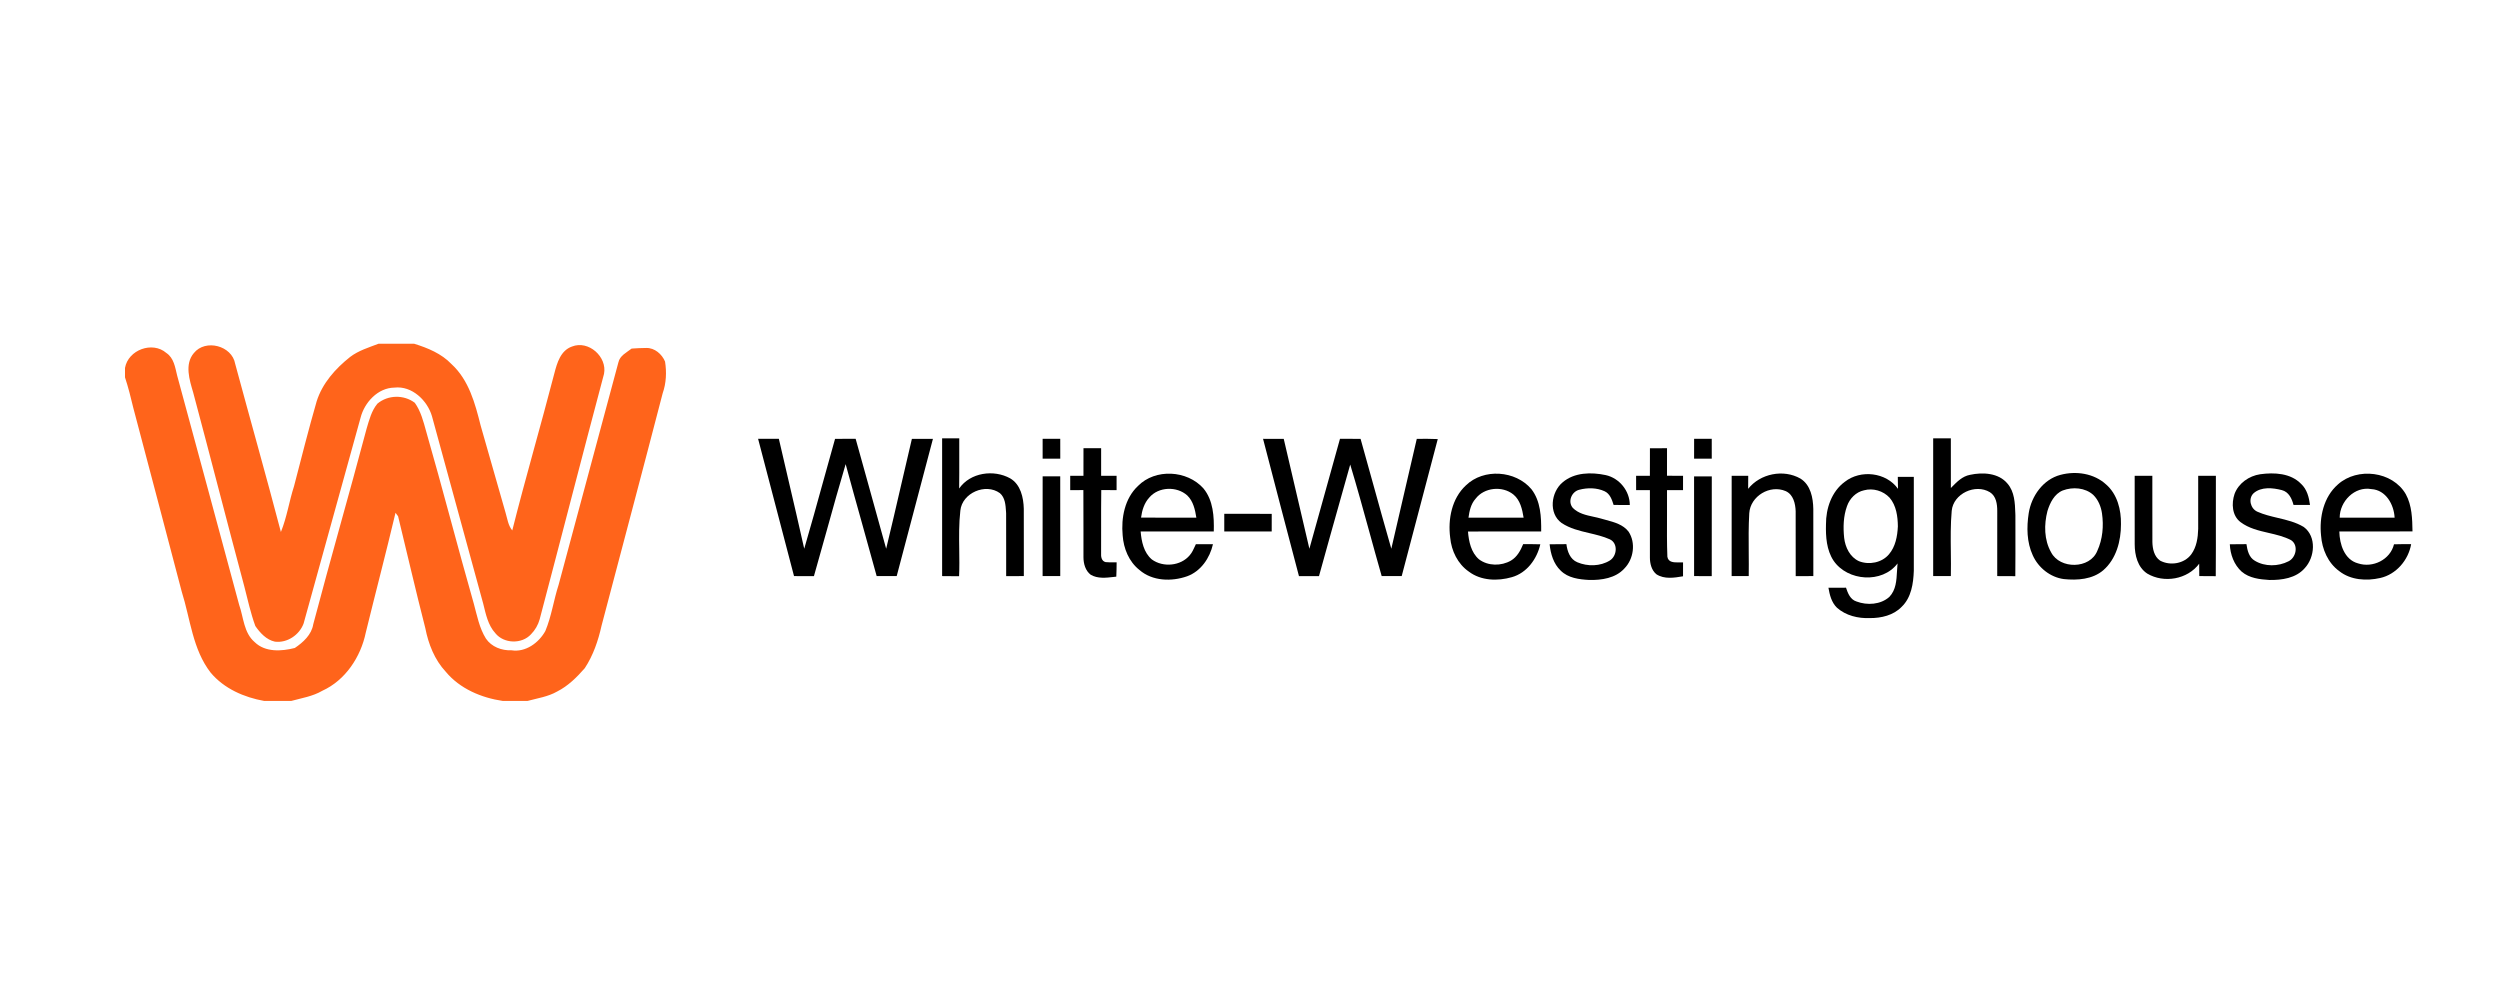 <svg width="400" height="160" viewBox="0 0 400 160" fill="none" xmlns="http://www.w3.org/2000/svg">
<path d="M60.561 55H66.271C68.444 55.677 70.632 56.57 72.232 58.249C75.013 60.786 76.02 64.554 76.9 68.075C78.222 72.735 79.564 77.389 80.893 82.046C81.183 83.009 81.299 84.071 81.963 84.868C84.08 76.457 86.525 68.128 88.698 59.731C89.133 58.062 89.695 56.087 91.511 55.448C94.165 54.386 97.186 57.099 96.642 59.823C93.158 72.891 89.811 85.994 86.352 99.069C86.105 99.979 85.617 100.819 84.956 101.489C83.49 103.087 80.628 103.009 79.26 101.32C78.073 100.025 77.73 98.247 77.317 96.599C74.575 86.611 71.868 76.613 69.123 66.625C68.395 64.071 65.907 61.693 63.109 62.017C60.455 62.049 58.314 64.388 57.692 66.833C54.635 77.805 51.628 88.799 48.575 99.767C47.897 101.595 45.954 102.907 43.992 102.667C42.629 102.378 41.607 101.26 40.851 100.159C40.099 98.091 39.629 95.929 39.081 93.798C36.314 83.478 33.675 73.127 30.912 62.807C30.325 60.807 29.498 58.281 31.017 56.492C32.873 54.185 37.12 55.303 37.629 58.211C40.046 67.182 42.59 76.129 44.943 85.119C45.908 82.755 46.261 80.215 47.045 77.795C48.222 73.261 49.367 68.721 50.664 64.219C51.579 61.315 53.671 58.973 56.017 57.113C57.363 56.087 59.003 55.596 60.561 55Z" fill="#FF641B"/>
<path d="M20 58.867C20.512 55.974 24.389 54.545 26.611 56.471C27.827 57.279 28.021 58.779 28.343 60.08C31.668 72.305 34.961 84.533 38.261 96.761C38.978 98.79 38.993 101.252 40.756 102.745C42.438 104.392 45.063 104.216 47.169 103.676C48.501 102.784 49.858 101.552 50.12 99.884C52.879 89.423 55.886 79.029 58.66 68.572C59.077 67.189 59.444 65.718 60.384 64.586C62.073 63.171 64.611 63.118 66.37 64.448C67.328 65.792 67.741 67.419 68.176 68.989C70.822 78.172 73.193 87.433 75.819 96.624C76.331 98.508 76.695 100.487 77.745 102.17C78.638 103.496 80.278 104.114 81.836 104.047C84.094 104.403 86.204 102.854 87.253 100.967C88.246 98.592 88.585 96.013 89.377 93.576C92.55 81.707 95.769 69.853 98.942 57.985C99.175 56.895 100.26 56.401 101.059 55.773C101.839 55.73 102.617 55.667 103.401 55.674C104.737 55.635 105.921 56.672 106.408 57.851C106.677 59.541 106.599 61.305 106.027 62.928C102.811 75.332 99.511 87.715 96.249 100.106C95.716 102.491 94.917 104.858 93.564 106.908C92.296 108.361 90.886 109.762 89.144 110.641C87.681 111.48 85.992 111.717 84.388 112.154H80.462C77.024 111.65 73.582 110.203 71.321 107.479C69.533 105.564 68.547 103.048 68.052 100.508C66.526 94.556 65.148 88.573 63.695 82.603L63.282 82.049C61.763 88.456 60.088 94.824 58.522 101.221C57.717 105.112 55.264 108.845 51.568 110.524C50.038 111.42 48.272 111.692 46.586 112.154H42.286C39.056 111.579 35.862 110.185 33.717 107.638C30.809 103.899 30.459 99.026 29.074 94.651C26.509 84.854 23.915 75.064 21.332 65.274C20.936 63.63 20.534 61.986 20 60.38V58.867Z" fill="#FF641B"/>
<path d="M124.616 70.213C123.507 70.213 122.401 70.213 121.295 70.21C123.196 77.537 125.115 84.858 127.044 92.175C127.574 92.177 128.105 92.178 128.636 92.179C129.167 92.18 129.698 92.181 130.228 92.182C130.93 89.742 131.61 87.295 132.29 84.848C133.272 81.311 134.255 77.775 135.305 74.26C136.164 77.45 137.055 80.63 137.946 83.811C138.727 86.597 139.507 89.383 140.266 92.175C141.333 92.179 142.4 92.179 143.471 92.175C144.448 88.519 145.409 84.857 146.37 81.196C147.331 77.535 148.293 73.874 149.27 70.217C148.146 70.21 147.022 70.21 145.902 70.22C145.311 72.705 144.737 75.193 144.163 77.681C143.384 81.056 142.605 84.431 141.786 87.797C140.779 84.122 139.756 80.453 138.733 76.783C138.122 74.59 137.51 72.397 136.902 70.203C136.079 70.211 135.255 70.213 134.433 70.215C134.158 70.215 133.883 70.216 133.609 70.217C132.966 72.49 132.337 74.767 131.707 77.043C130.715 80.633 129.723 84.222 128.676 87.797C127.839 84.047 126.966 80.306 126.092 76.565C125.598 74.448 125.104 72.332 124.616 70.213Z" fill="black"/>
<path d="M153.482 70.129H150.74V92.175C151.644 92.175 152.549 92.179 153.453 92.197C153.518 90.778 153.498 89.355 153.478 87.931C153.449 85.85 153.42 83.769 153.655 81.701C153.937 78.864 157.701 77.245 159.983 78.903C160.819 79.618 160.894 80.795 160.961 81.834C160.967 81.928 160.973 82.022 160.98 82.113C160.992 84.01 160.989 85.906 160.986 87.802C160.984 89.261 160.982 90.72 160.987 92.179C161.927 92.179 162.87 92.179 163.813 92.175C163.811 90.74 163.812 89.305 163.814 87.87C163.817 85.716 163.819 83.563 163.806 81.408C163.761 79.612 163.308 77.523 161.633 76.539C158.997 75.075 155.245 75.594 153.464 78.162C153.488 76.488 153.485 74.815 153.482 73.141C153.48 72.137 153.478 71.133 153.482 70.129Z" fill="black"/>
<path d="M205.399 70.22C204.293 70.21 203.191 70.21 202.088 70.213C203.932 77.347 205.806 84.471 207.681 91.598L207.834 92.179C208.901 92.175 209.968 92.175 211.039 92.179C212.197 87.968 213.38 83.765 214.563 79.562C215.055 77.817 215.546 76.072 216.035 74.327C217.117 77.906 218.109 81.511 219.101 85.117C219.749 87.472 220.397 89.828 221.07 92.175C222.137 92.179 223.205 92.179 224.272 92.175C226.19 84.865 228.116 77.559 230.042 70.252C228.922 70.203 227.802 70.203 226.685 70.217C226.073 72.874 225.455 75.529 224.837 78.184C224.091 81.388 223.345 84.591 222.611 87.797C221.593 84.267 220.613 80.725 219.632 77.184C218.989 74.86 218.346 72.537 217.692 70.217C217.378 70.216 217.065 70.215 216.751 70.215C215.966 70.214 215.182 70.213 214.399 70.203C213.901 71.994 213.403 73.785 212.905 75.576C211.771 79.652 210.638 83.727 209.502 87.8C208.792 84.824 208.104 81.845 207.416 78.865C206.75 75.982 206.084 73.099 205.399 70.22Z" fill="black"/>
<path d="M312.136 70.129H309.309C309.307 75.028 309.307 79.927 309.308 84.826C309.309 87.276 309.309 89.726 309.309 92.175C310.249 92.179 311.192 92.179 312.136 92.172C312.166 90.874 312.15 89.574 312.134 88.274C312.108 86.089 312.081 83.903 312.274 81.729C312.535 78.973 316.058 77.344 318.38 78.751C319.394 79.379 319.56 80.667 319.56 81.757C319.553 85.232 319.553 88.704 319.556 92.175C320.517 92.175 321.486 92.179 322.45 92.189C322.474 89.801 322.47 87.41 322.467 85.021C322.465 84.167 322.464 83.313 322.464 82.459C322.46 82.347 322.456 82.234 322.452 82.121C322.393 80.475 322.33 78.689 321.203 77.382C319.779 75.653 317.224 75.53 315.192 75.975C313.984 76.201 313.115 77.087 312.291 77.926C312.24 77.978 312.19 78.03 312.139 78.081C312.136 75.431 312.132 72.782 312.136 70.129Z" fill="black"/>
<path d="M169.64 70.213H166.821C166.817 71.272 166.817 72.33 166.821 73.388C167.134 73.388 167.447 73.389 167.76 73.389C168.387 73.39 169.015 73.391 169.644 73.388C169.642 72.859 169.642 72.33 169.642 71.801C169.642 71.272 169.642 70.743 169.64 70.213Z" fill="black"/>
<path d="M273.879 70.213H271.059C271.052 71.272 271.052 72.33 271.055 73.388H273.882C273.882 72.859 273.881 72.33 273.88 71.801C273.879 71.272 273.879 70.743 273.879 70.213Z" fill="black"/>
<path d="M176.181 71.716H173.357C173.352 72.82 173.353 73.921 173.353 75.023C173.354 75.391 173.354 75.758 173.354 76.126H171.234C171.23 76.892 171.23 77.658 171.234 78.423L173.34 78.413C173.359 80.589 173.356 82.765 173.353 84.941C173.352 86.35 173.35 87.758 173.354 89.166C173.357 90.189 173.661 91.315 174.516 91.96C175.623 92.608 176.943 92.455 178.178 92.312C178.323 92.295 178.466 92.279 178.608 92.264C178.647 91.502 178.654 90.74 178.661 89.978C178.496 89.976 178.331 89.976 178.166 89.977C177.745 89.978 177.325 89.979 176.909 89.939C176.234 89.797 176.135 89.043 176.177 88.478C176.184 87.135 176.182 85.792 176.18 84.449C176.177 82.435 176.174 80.421 176.202 78.406C177.018 78.416 177.834 78.42 178.654 78.423V76.126H176.181V71.716Z" fill="black"/>
<path d="M266.723 71.716C265.811 71.716 264.896 71.716 263.988 71.72C263.987 72.255 263.988 72.789 263.988 73.323C263.989 74.259 263.99 75.194 263.981 76.13C263.243 76.126 262.508 76.126 261.776 76.13C261.773 76.892 261.776 77.654 261.78 78.416C262.145 78.416 262.51 78.417 262.877 78.418C263.245 78.419 263.615 78.42 263.985 78.42C263.992 82.011 263.988 85.603 263.985 89.194C263.981 90.161 264.243 91.24 265.02 91.879C266.278 92.708 267.886 92.447 269.285 92.207C269.285 91.463 269.285 90.722 269.288 89.984C269.109 89.971 268.904 89.976 268.689 89.98C267.876 89.998 266.934 90.018 266.78 89.085C266.697 86.894 266.71 84.697 266.722 82.501C266.73 81.14 266.738 79.779 266.723 78.42C267.151 78.42 267.577 78.419 268.004 78.418C268.431 78.417 268.857 78.416 269.285 78.416C269.285 77.654 269.285 76.892 269.288 76.13C269.003 76.129 268.717 76.128 268.432 76.127C267.861 76.126 267.29 76.124 266.72 76.119C266.723 74.652 266.723 73.184 266.723 71.716Z" fill="black"/>
<path fill-rule="evenodd" clip-rule="evenodd" d="M192.551 78.148C189.947 75.22 184.848 74.927 182.067 77.763C179.951 79.76 179.364 82.865 179.626 85.656C179.767 87.755 180.629 89.872 182.315 91.198C184.385 92.994 187.453 93.079 189.94 92.204C192.138 91.406 193.576 89.282 194.074 87.07C193.163 87.06 192.251 87.063 191.34 87.067C191.289 87.175 191.239 87.284 191.19 87.394C190.959 87.903 190.726 88.418 190.357 88.841C188.915 90.57 186.085 90.821 184.294 89.512C183 88.415 182.64 86.644 182.502 85.035C186.403 85.031 190.304 85.031 194.205 85.031C194.269 82.667 194.127 80.06 192.551 78.148ZM182.569 82.816C182.721 81.655 183.078 80.484 183.887 79.605C185.364 77.862 188.294 77.763 189.965 79.273C190.926 80.201 191.216 81.563 191.417 82.83C190.344 82.827 189.272 82.828 188.199 82.829C186.323 82.832 184.447 82.834 182.569 82.816Z" fill="black"/>
<path fill-rule="evenodd" clip-rule="evenodd" d="M245.024 78.264C242.49 75.262 237.388 74.902 234.547 77.658C232.282 79.753 231.646 83.073 232.031 86.026C232.229 88.136 233.236 90.228 235.013 91.456C236.957 92.927 239.628 93.004 241.893 92.348C244.292 91.674 245.918 89.438 246.448 87.088C245.533 87.06 244.618 87.06 243.706 87.063C243.292 88.086 242.731 89.113 241.755 89.692C240.208 90.591 238.077 90.584 236.632 89.487C235.367 88.39 235.01 86.64 234.876 85.049C237.316 85.025 239.756 85.028 242.197 85.031C243.661 85.033 245.125 85.035 246.589 85.031C246.614 82.717 246.508 80.173 245.024 78.264ZM234.957 82.823C235.109 81.75 235.339 80.632 236.091 79.799C237.466 77.982 240.36 77.7 242.119 79.1C243.236 80.004 243.561 81.478 243.777 82.826C243.356 82.827 242.936 82.827 242.516 82.828C239.996 82.831 237.477 82.835 234.957 82.823Z" fill="black"/>
<path d="M256.918 76.017C254.614 75.527 251.897 75.562 250.017 77.178C248.151 78.734 247.738 82.149 249.851 83.673C251.186 84.566 252.731 84.93 254.278 85.294C255.395 85.557 256.513 85.82 257.554 86.284C258.918 86.897 258.741 88.944 257.582 89.674C256.048 90.63 254.006 90.655 252.374 89.963C251.211 89.487 250.766 88.21 250.624 87.063C249.727 87.06 248.833 87.063 247.939 87.085C248.102 88.619 248.557 90.2 249.709 91.297C250.897 92.489 252.667 92.708 254.268 92.793C256.25 92.839 258.487 92.514 259.893 90.965C261.388 89.455 261.759 86.859 260.571 85.063C259.706 83.932 258.295 83.552 256.958 83.192C256.689 83.119 256.423 83.048 256.165 82.971C255.771 82.857 255.36 82.767 254.947 82.678C253.749 82.418 252.53 82.153 251.653 81.267C250.784 80.261 251.458 78.649 252.699 78.356C253.999 78.017 255.48 78.025 256.72 78.593C257.596 78.988 257.914 79.947 258.179 80.794C259.041 80.797 259.902 80.797 260.768 80.797H260.769C260.762 78.554 259.108 76.5 256.918 76.017Z" fill="black"/>
<path d="M288.069 76.571C285.359 75.026 281.642 75.767 279.705 78.212C279.705 77.748 279.708 77.285 279.712 76.822C279.713 76.59 279.715 76.358 279.716 76.126H277.066C277.062 81.475 277.062 86.827 277.062 92.175C277.974 92.179 278.885 92.179 279.797 92.175C279.817 90.913 279.806 89.65 279.796 88.386C279.778 86.294 279.761 84.201 279.882 82.114C280.062 79.369 283.2 77.499 285.712 78.578C286.938 79.129 287.263 80.582 287.306 81.799C287.313 83.53 287.311 85.261 287.309 86.991C287.308 88.721 287.306 90.45 287.313 92.179C288.253 92.179 289.189 92.179 290.133 92.175C290.133 91.103 290.134 90.03 290.134 88.957C290.137 86.451 290.139 83.944 290.129 81.44C290.097 79.651 289.709 77.594 288.069 76.571Z" fill="black"/>
<path fill-rule="evenodd" clip-rule="evenodd" d="M303.68 78.215C301.797 75.555 297.691 75.1 295.168 77.09C293.051 78.642 292.143 81.348 292.157 83.892C292.104 85.878 292.242 88.009 293.373 89.713C295.613 92.998 301.157 93.403 303.609 90.15C303.566 90.547 303.544 90.96 303.522 91.377C303.444 92.856 303.362 94.396 302.298 95.502C300.903 96.755 298.73 96.882 297.034 96.236C296.048 95.926 295.655 94.924 295.362 94.031C294.422 94.031 293.486 94.031 292.55 94.042C292.747 95.185 293.044 96.391 293.91 97.231C295.33 98.498 297.295 98.967 299.164 98.893C300.998 98.91 302.963 98.452 304.27 97.087C305.818 95.605 306.136 93.35 306.21 91.318C306.217 87.981 306.215 84.645 306.212 81.309C306.211 79.64 306.21 77.972 306.21 76.303H303.648C303.648 76.941 303.659 77.576 303.68 78.215ZM295.521 80.981C295.945 79.767 296.945 78.73 298.231 78.451C299.684 78.049 301.32 78.532 302.341 79.637C303.411 80.896 303.645 82.636 303.659 84.234C303.581 85.793 303.281 87.462 302.238 88.683C301.104 90.041 299.055 90.425 297.443 89.794C295.991 89.138 295.239 87.568 295.065 86.058C294.889 84.364 294.935 82.6 295.521 80.981Z" fill="black"/>
<path fill-rule="evenodd" clip-rule="evenodd" d="M336.976 77.516C335.043 75.735 332.157 75.311 329.673 75.978C326.899 76.705 325.026 79.369 324.595 82.106C324.245 84.35 324.277 86.76 325.245 88.856C326.135 90.831 328.033 92.362 330.206 92.652C332.369 92.877 334.796 92.712 336.524 91.24C338.605 89.431 339.365 86.548 339.354 83.877C339.4 81.577 338.775 79.079 336.976 77.516ZM327.591 81.764C327.998 80.448 328.69 79.026 330.044 78.473C331.63 77.873 333.626 78.014 334.923 79.185C335.718 79.968 336.16 81.048 336.319 82.138C336.609 84.156 336.425 86.277 335.566 88.143C334.39 91.061 329.595 91.103 328.181 88.379C327.047 86.389 327.029 83.934 327.591 81.764Z" fill="black"/>
<path d="M361.63 75.879C359.849 76.141 358.16 77.315 357.527 79.034C357.015 80.551 357.114 82.512 358.495 83.546C359.816 84.536 361.395 84.9 362.976 85.265C364.211 85.551 365.448 85.836 366.566 86.421C367.795 87.222 367.386 89.208 366.163 89.808C364.523 90.651 362.382 90.687 360.785 89.727C359.831 89.187 359.577 88.058 359.432 87.063C358.541 87.06 357.654 87.063 356.771 87.085C356.838 88.711 357.446 90.365 358.675 91.47C359.891 92.504 361.559 92.705 363.096 92.796C365.089 92.828 367.347 92.514 368.739 90.927C370.389 89.177 370.682 85.857 368.605 84.319C367.327 83.545 365.886 83.204 364.445 82.863C363.335 82.6 362.224 82.338 361.188 81.877C360.071 81.394 359.665 79.785 360.576 78.917C361.792 77.848 363.637 78.042 365.092 78.416C366.209 78.705 366.697 79.774 366.965 80.794C367.841 80.797 368.721 80.801 369.601 80.794C369.442 79.573 369.121 78.303 368.188 77.435C366.516 75.692 363.877 75.569 361.63 75.879Z" fill="black"/>
<path fill-rule="evenodd" clip-rule="evenodd" d="M384.926 79.069C382.809 75.389 377.173 74.712 374.067 77.509C371.774 79.513 371.067 82.759 371.368 85.68C371.527 87.868 372.474 90.076 374.29 91.389C376.124 92.825 378.633 92.976 380.834 92.479C383.396 91.907 385.346 89.607 385.784 87.067C384.866 87.056 383.951 87.06 383.039 87.088C382.445 89.551 379.643 90.919 377.286 90.14C375.096 89.558 374.325 87.046 374.294 85.035C376.067 85.031 377.841 85.032 379.615 85.032C381.744 85.033 383.872 85.033 386 85.028C385.965 83.013 385.922 80.882 384.926 79.069ZM374.351 82.826H374.35C374.35 80.233 376.739 77.767 379.421 78.257C381.739 78.391 383.032 80.723 383.138 82.823C380.209 82.833 377.28 82.83 374.351 82.826Z" fill="black"/>
<path d="M169.637 76.208C168.697 76.211 167.76 76.211 166.824 76.211C166.815 79.597 166.816 82.984 166.817 86.37C166.818 88.306 166.818 90.241 166.817 92.175C167.757 92.179 168.7 92.179 169.64 92.175C169.64 90.579 169.641 88.983 169.642 87.386C169.644 83.66 169.646 79.934 169.637 76.208Z" fill="black"/>
<path d="M273.886 76.222C272.939 76.208 271.992 76.208 271.052 76.222C271.058 79.414 271.057 82.606 271.055 85.796C271.055 87.923 271.054 90.049 271.055 92.175C271.525 92.177 271.995 92.177 272.466 92.177C272.936 92.177 273.407 92.177 273.878 92.179C273.882 89.519 273.882 86.86 273.882 84.2C273.882 81.541 273.882 78.882 273.886 76.222Z" fill="black"/>
<path d="M344.375 76.126H341.549C341.55 77.588 341.549 79.05 341.548 80.512C341.547 82.703 341.546 84.894 341.552 87.085C341.556 88.82 342.012 90.761 343.559 91.773C346.223 93.357 349.997 92.715 351.87 90.193C351.874 90.522 351.875 90.852 351.877 91.182C351.879 91.512 351.881 91.842 351.884 92.172C352.76 92.175 353.637 92.179 354.52 92.189C354.547 89.097 354.542 86.004 354.538 82.91C354.535 80.65 354.532 78.39 354.541 76.13C353.594 76.126 352.651 76.126 351.711 76.126C351.709 78.015 351.709 79.902 351.71 81.789C351.711 82.733 351.711 83.677 351.711 84.622C351.672 86.026 351.46 87.518 350.608 88.683C349.503 90.196 347.223 90.574 345.609 89.695C344.662 89.046 344.407 87.804 344.382 86.732C344.37 84.612 344.372 82.491 344.375 80.371C344.377 78.956 344.378 77.541 344.375 76.126Z" fill="black"/>
<path d="M198.646 82.209C197.726 82.209 196.805 82.21 195.883 82.209C195.88 83.151 195.88 84.093 195.883 85.031H203.473C203.473 84.093 203.473 83.154 203.477 82.216C201.867 82.207 200.257 82.208 198.646 82.209Z" fill="black"/>
</svg>
